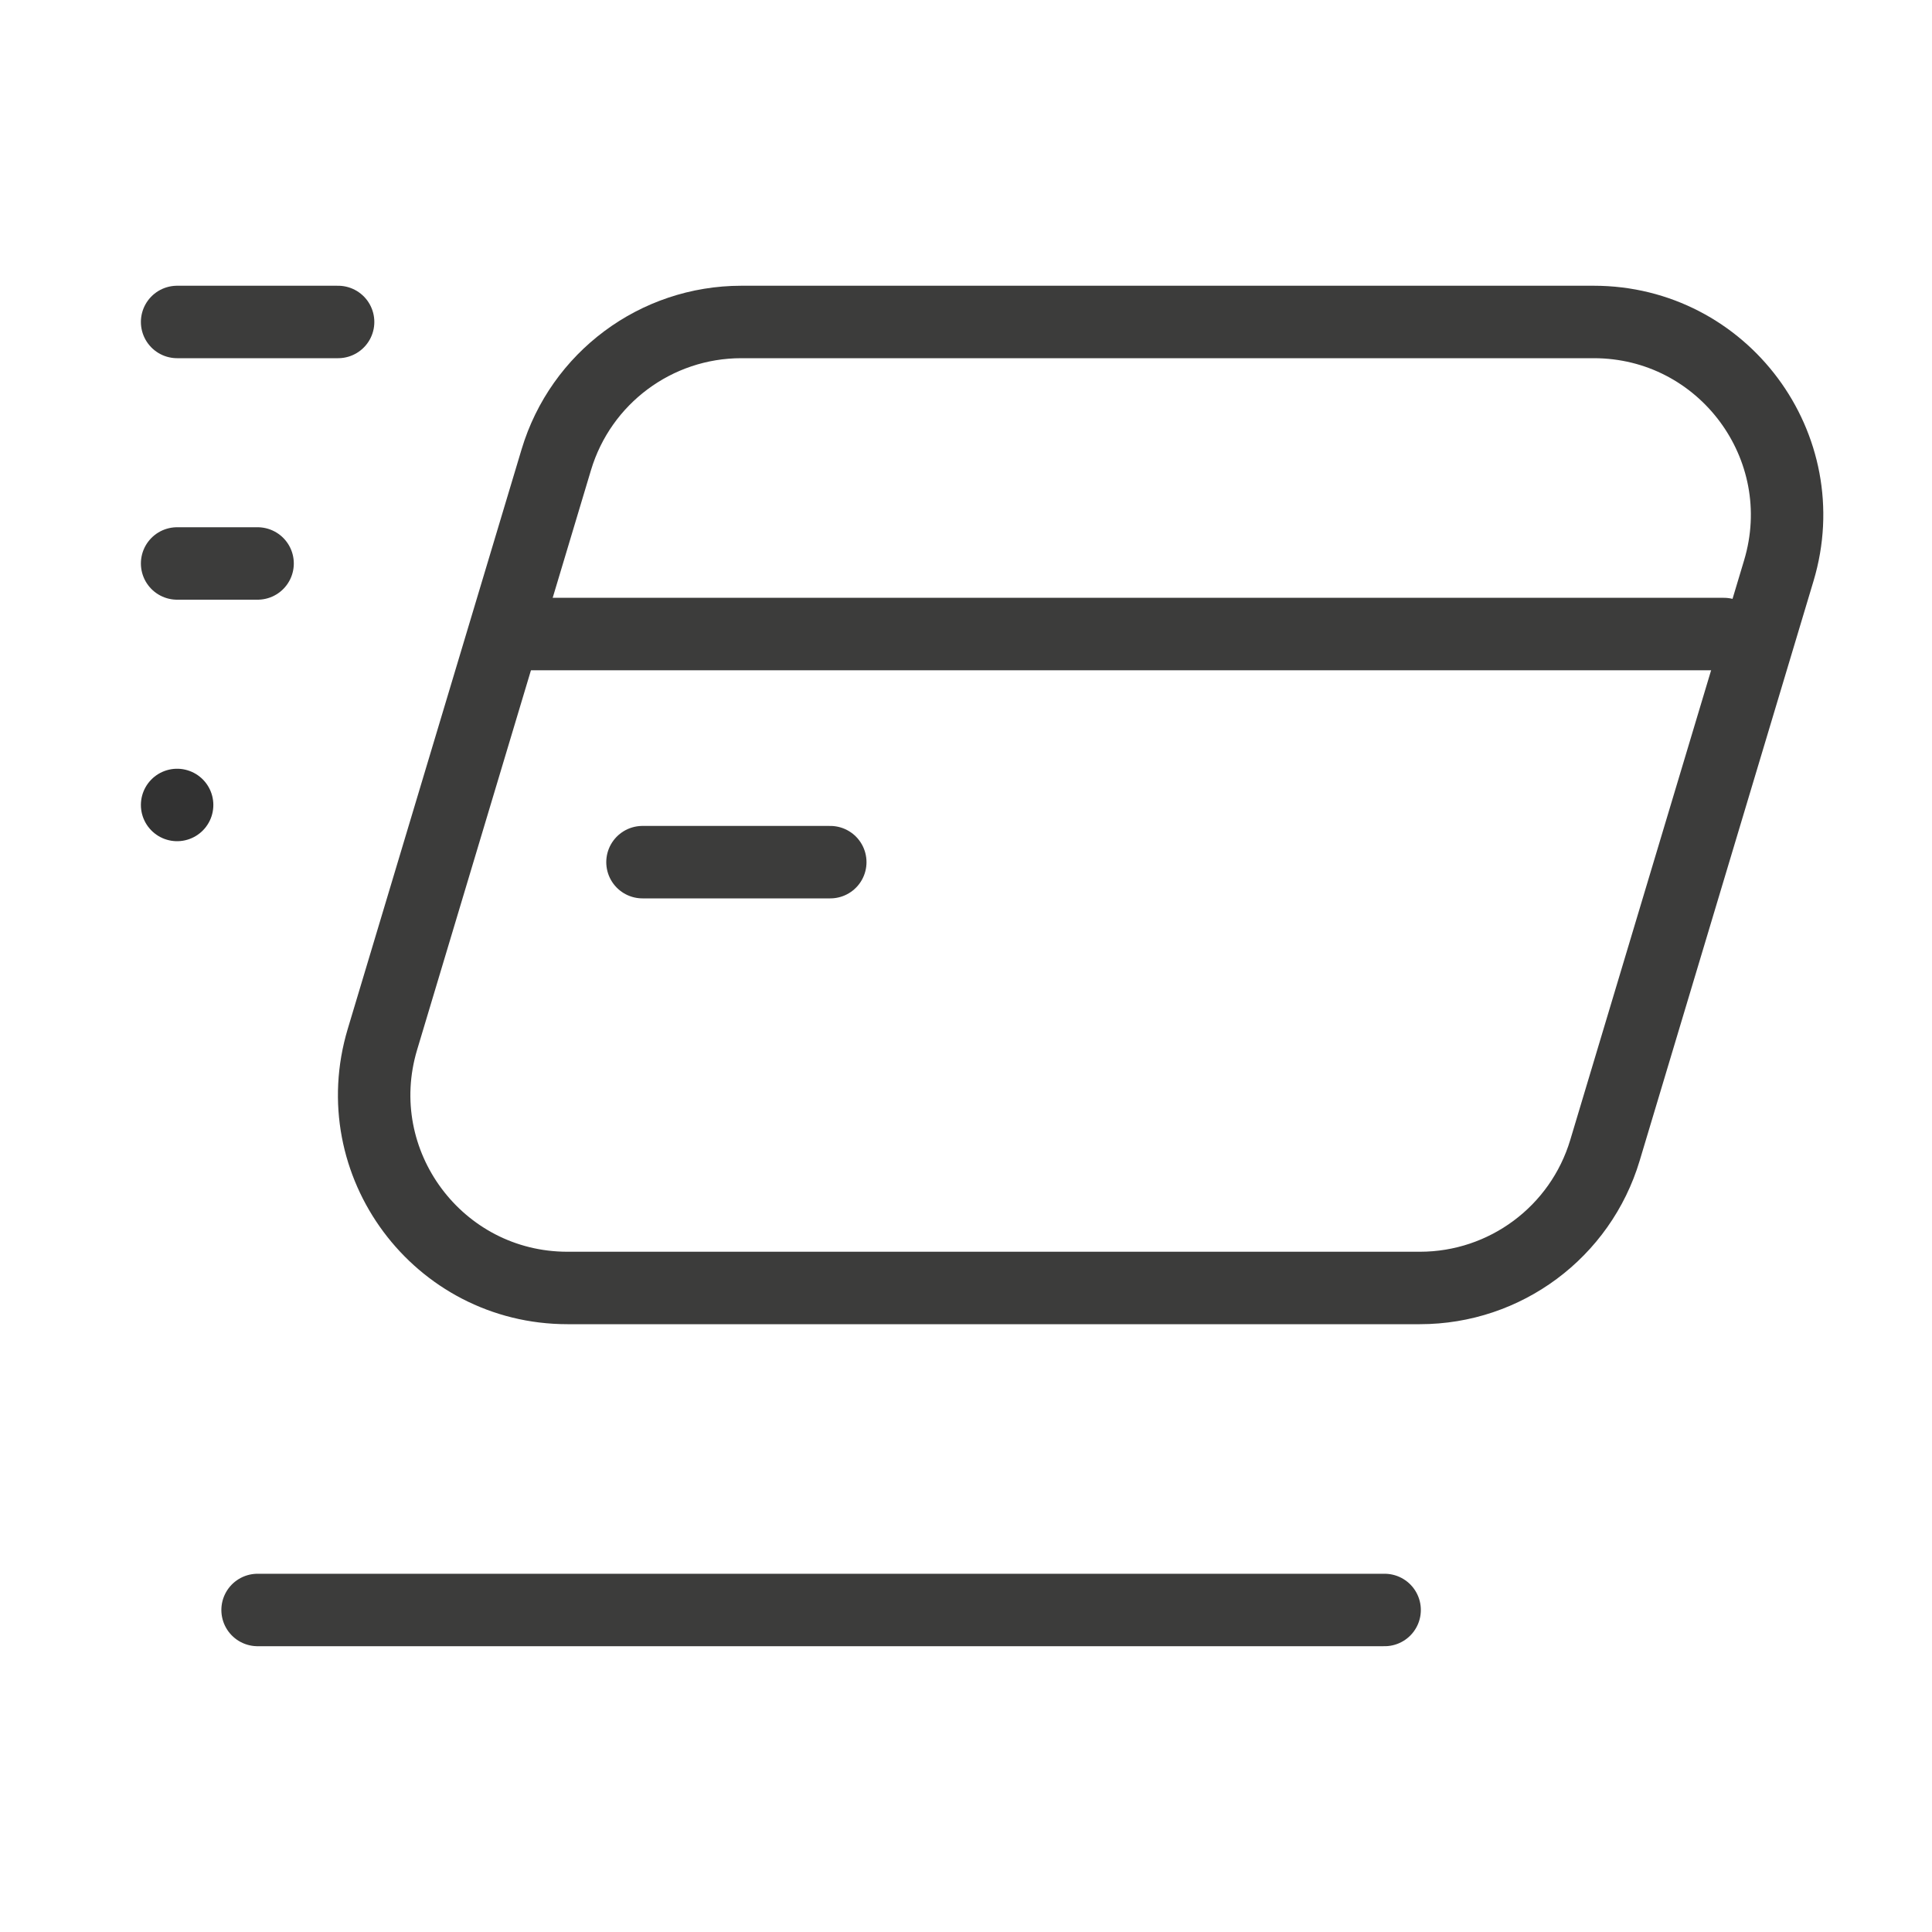 <?xml version="1.0" encoding="UTF-8"?>
<svg width="40px" height="40px" viewBox="0 0 40 40" version="1.1" xmlns="http://www.w3.org/2000/svg" xmlns:xlink="http://www.w3.org/1999/xlink">
    <!-- Generator: Sketch 58 (84663) - https://sketch.com -->
    <title>icon_quick</title>
    <desc>Created with Sketch.</desc>
    <g id="icon_quick" stroke="none" stroke-width="1" fill="none" fill-rule="evenodd" stroke-linecap="round" stroke-linejoin="round">
        <g id="Group-15" transform="translate(2, 5)" stroke-width="1.5">
            <path d="M1.667,11.666 L1.667,11.666" id="Stroke-1" stroke="#323232"></path>
            <path d="M3.333,6.666 L1.667,6.666" id="Stroke-3" stroke="#3C3C3B"></path>
            <path d="M5,1.666 L1.667,1.666" id="Stroke-5" stroke="#3C3C3B"></path>
            <path d="M27.398,21.666 L9.749,21.666 C7.071,21.666 5.147,19.085 5.918,16.518 L9.518,4.516 C10.026,2.825 11.582,1.666 13.349,1.666 L30.997,1.666 C33.678,1.666 35.599,4.25 34.828,6.816 L31.229,18.816 C30.721,20.508 29.164,21.666 27.398,21.666 Z" id="Stroke-7" stroke="#3C3C3B"></path>
            <path d="M26.667,28.333 L3.333,28.333" id="Stroke-9" stroke="#3C3C3B"></path>
            <path d="M8.733,8.127 L33.691,8.127" id="Stroke-11" stroke="#3C3C3B"></path>
            <path d="M11.302,12.85 L15.19,12.85" id="Stroke-13" stroke="#3C3C3B"></path>
        </g>
    </g>
</svg>